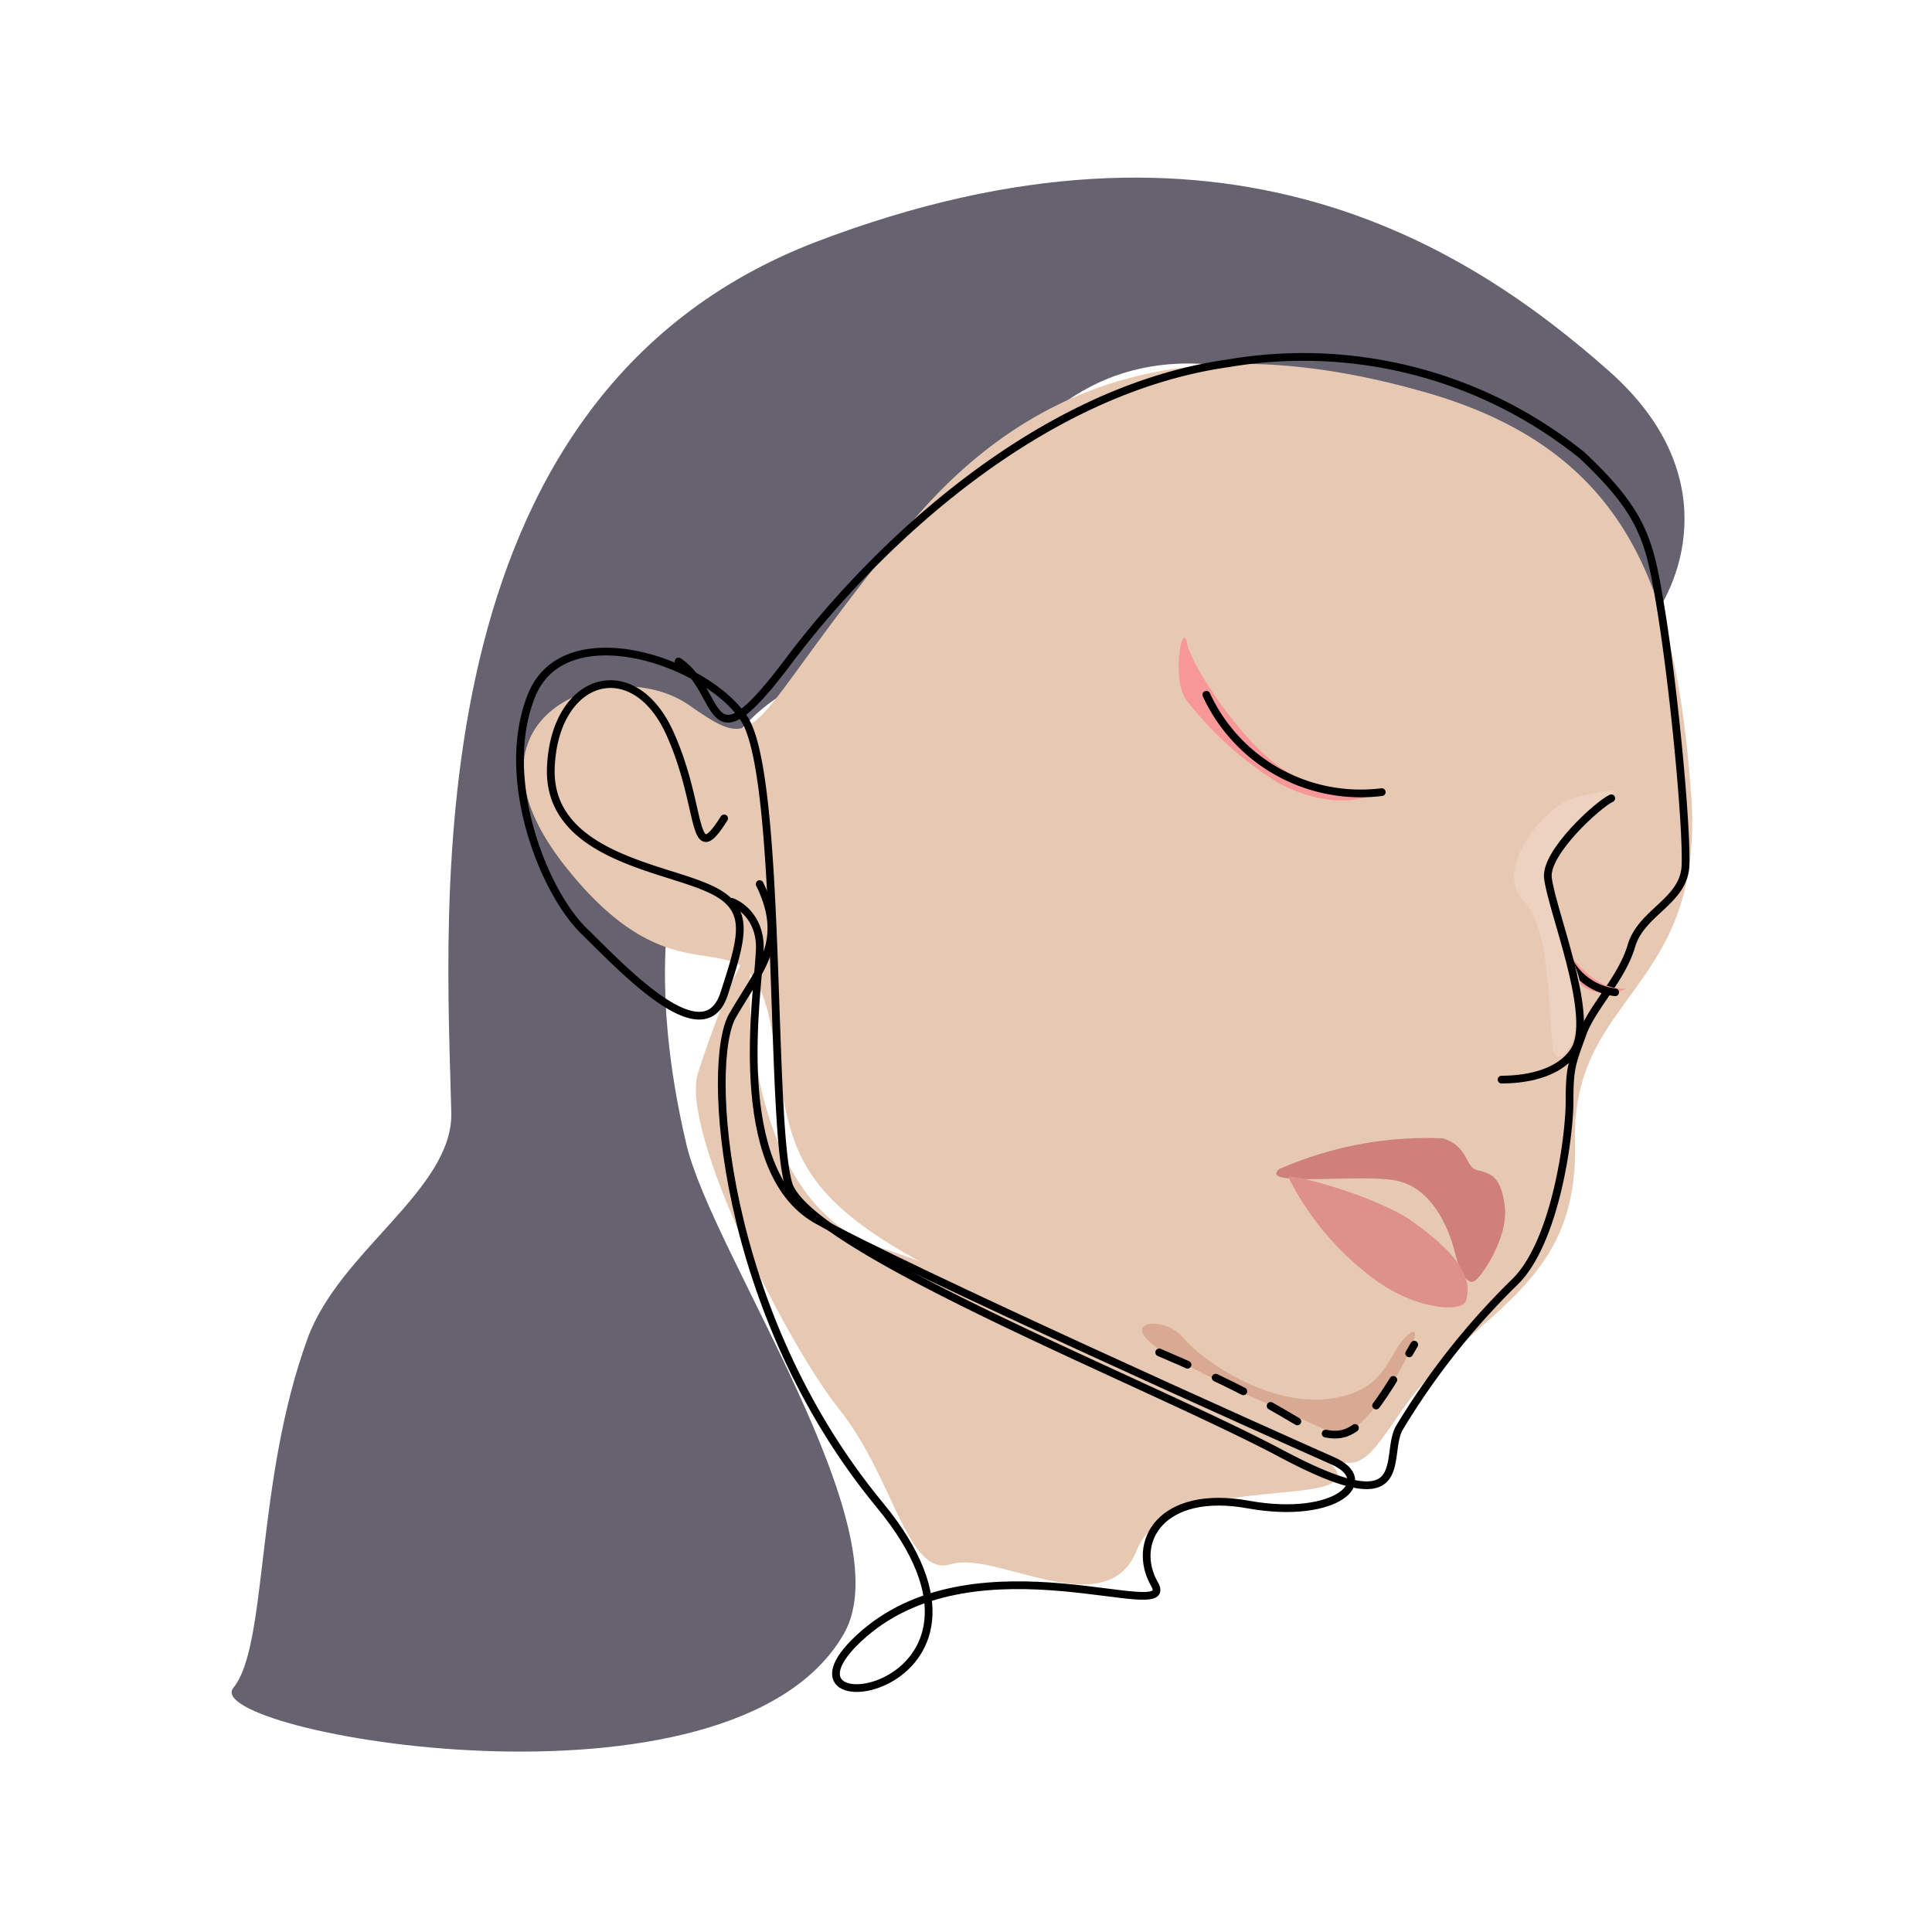 <?xml version="1.0" encoding="utf-8"?>
<svg xmlns="http://www.w3.org/2000/svg" fill="none" viewBox="0 0 250 250">
  <path fill="#666270" d="M208.3 48.1c14.6 13 9.5 27 5.1 32.5-4.2 9.8-13.6-23.7-51-32.5-37.5-8.8-40.8 40-53.2 39.5-12.4-.5-30 19.6-20.4 60.4 3.3 14.2 28.2 49.8 20.4 63.4-14.5 25.4-83.7 12.7-79 7 4.5-5.5 2.8-26.6 9.6-45.2 4.1-11.3 18.7-19.2 18.6-29.1-.6-26-5.5-92.6 47.2-112.8 52.6-20.1 84.3.5 102.7 16.8Z"/>
  <path fill="#E7C9B3" d="M117.2 68.5c17.1-20.9 39-25.6 66.3-18 27.3 7.4 33.3 25.7 35.3 51.8 2.1 26-15.4 26-15 45.4.6 19.3-13.3 21.7-22.4 34.8-9 13.2-3.8 5.7-42.3-10-38.4-15.8-36.1-21.4-39.2-39C96.8 116 89 132 73.3 112.3c-15.7-19.6 5.7-28 15.8-21.1 10 7 6.7 3.3 28-22.7Z"/>
  <path fill="#CF807B" d="M186.7 147.3a47.4 47.4 0 0 0-21.2 4c-2.7 2.4 10.9.5 15.3 1.5 4.5 1 6.6 6 7.4 9 .7 3.1 1.8 4.4 2.5 4 .8-.2 4.6-5.7 4-9.8-.5-4-2-4.2-3.6-4.6-1.6-.5-1-3-4.4-4.1Z"/>
  <path fill="#DE908B" d="M182.7 158c-4.3-3-14.7-6-16-5.7a37 37 0 0 0 11.1 13.2c5.4 4 11.4 4.4 11.9 2.8 1-3.3-1.6-6.4-7-10.3Z"/>
  <path fill="#E7C9B3" d="M113.8 161.4c-14.6-4.8-17.3-26-16.7-36.2 0-5-4.4 6.2-6.8 13.7-2.3 7.5 11.4 34.9 18.4 43.6 7 8.8 8.7 21.7 14.4 19.9 5.7-1.8 20.1 8 24-1.8 3.9-9.8 26.3-5.7 26-9.8-.2-4.1-41-23.5-59.3-29.4Z"/>
  <path stroke="#000" stroke-linecap="round" d="M93.7 105.9c-4.4 7-2.6-1.6-7.2-11.4-4.7-9.8-14.5-7-15.2 4.4-.8 11.4 13.6 13.2 19.8 15.8 6.2 2.5 5.2 5.9 2.6 13.9s-12.9-3-18-8c-5.2-4.9-11.2-19.6-7-30.4 4.1-10.9 22.7-4.7 27.6 2.8 4.9 7.5 3.3 51.6 5.7 60.1 2.3 8.5 47 26 64 35.1 17 9 13.1.5 15-3.3a94.7 94.7 0 0 1 14.9-18.9c5.4-5.1 7.2-19 7.2-23.5 0-4.3.3-4.9 1.6-8.5 1.2-3.6 5.1-7.2 6.4-11.6 1.3-4.4 6.7-5.7 7-10.3.2-4.7-1.3-21.4-3.1-32.8-1.5-9-2-12.6-10.3-20.4A57.5 57.5 0 0 0 159 47c-25 3.5-46.2 24.2-57 38.6-10.9 14.5-8.3 3.9-14.2 0"/>
  <path stroke="#000" stroke-linecap="round" d="M94.7 116.7c1.3.5 3.9 2.4 3.6 6.5-.2 5.1-4 28.1 7.3 34.6 11.3 6.4 60.9 28.6 66.8 31.2 6 2.6.5 7.7-10.8 5.7-11.4-2.1-15.3 4.9-12.2 10.3 3.1 5.4-22.7-6.5-37.6 6.4-15 13 22.7 8.3 2-16.7-20.6-25-22.5-57.3-19-63.3 3.4-5.9 7.2-9.5 3.5-17"/>
  <path fill="#D9AA93" d="M172 181c-8 1-16.5-5-19-8s-9.5-2-1.5 2.5 17 8 21 10 13-15 10-13S180 180 172 181Z"/>
  <path fill="#F89797" d="M165.4 101.3a45 45 0 0 1-11.8-10.6c-2.1-2.6-.6-10.6 0-7.5.5 3 8 14.3 13.6 17 8.3 4 14 .8 11.1 2.3-2.8 1.6-7.7 1.6-12.9-1.2Z"/>
  <path stroke="#000" stroke-dasharray="4 4" stroke-linecap="round" stroke-linejoin="round" d="M150 175c16.5 7 18 9.8 21.5 10.5 3.5.7 5.5-1 11.5-11.5"/>
  <path stroke="#000" stroke-linecap="round" d="M156.1 89.9a22 22 0 0 0 22.7 12.6"/>
  <path fill="#F89797" d="M204.4 127.3c-1.8-1.6-3.4-4.9-2.9-5.5.6-.6 1.4 2.3 4.4 4.6 3 2.3 5.4 1.2 4.2 1.7-1.3.5-3.8.8-5.7-.8Z"/>
  <path stroke="#000" stroke-linecap="round" d="M202.3 122.4a7.8 7.8 0 0 0 6.7 6"/>
  <path fill="#ECD2BF" d="M200 114.7c-.8-4 4.7-10 8-11.6 2.3-1.4 0-.8-3.9 0-3.8.7-11 9.2-7 13.4 4.2 4.1 3 18.8 4.2 20.1 1.3 1.3 4.6-5.7 2.8-10.8-1.8-5.2-3-6.2-4-11.1Z"/>
  <path stroke="#000" stroke-linecap="round" d="M208.5 103.3c-1.6.7-8.6 7-8.2 10.3.5 4.2 5.9 17.3 3.6 22-1.6 3-5.7 4.1-9.6 4.1"/>
</svg>